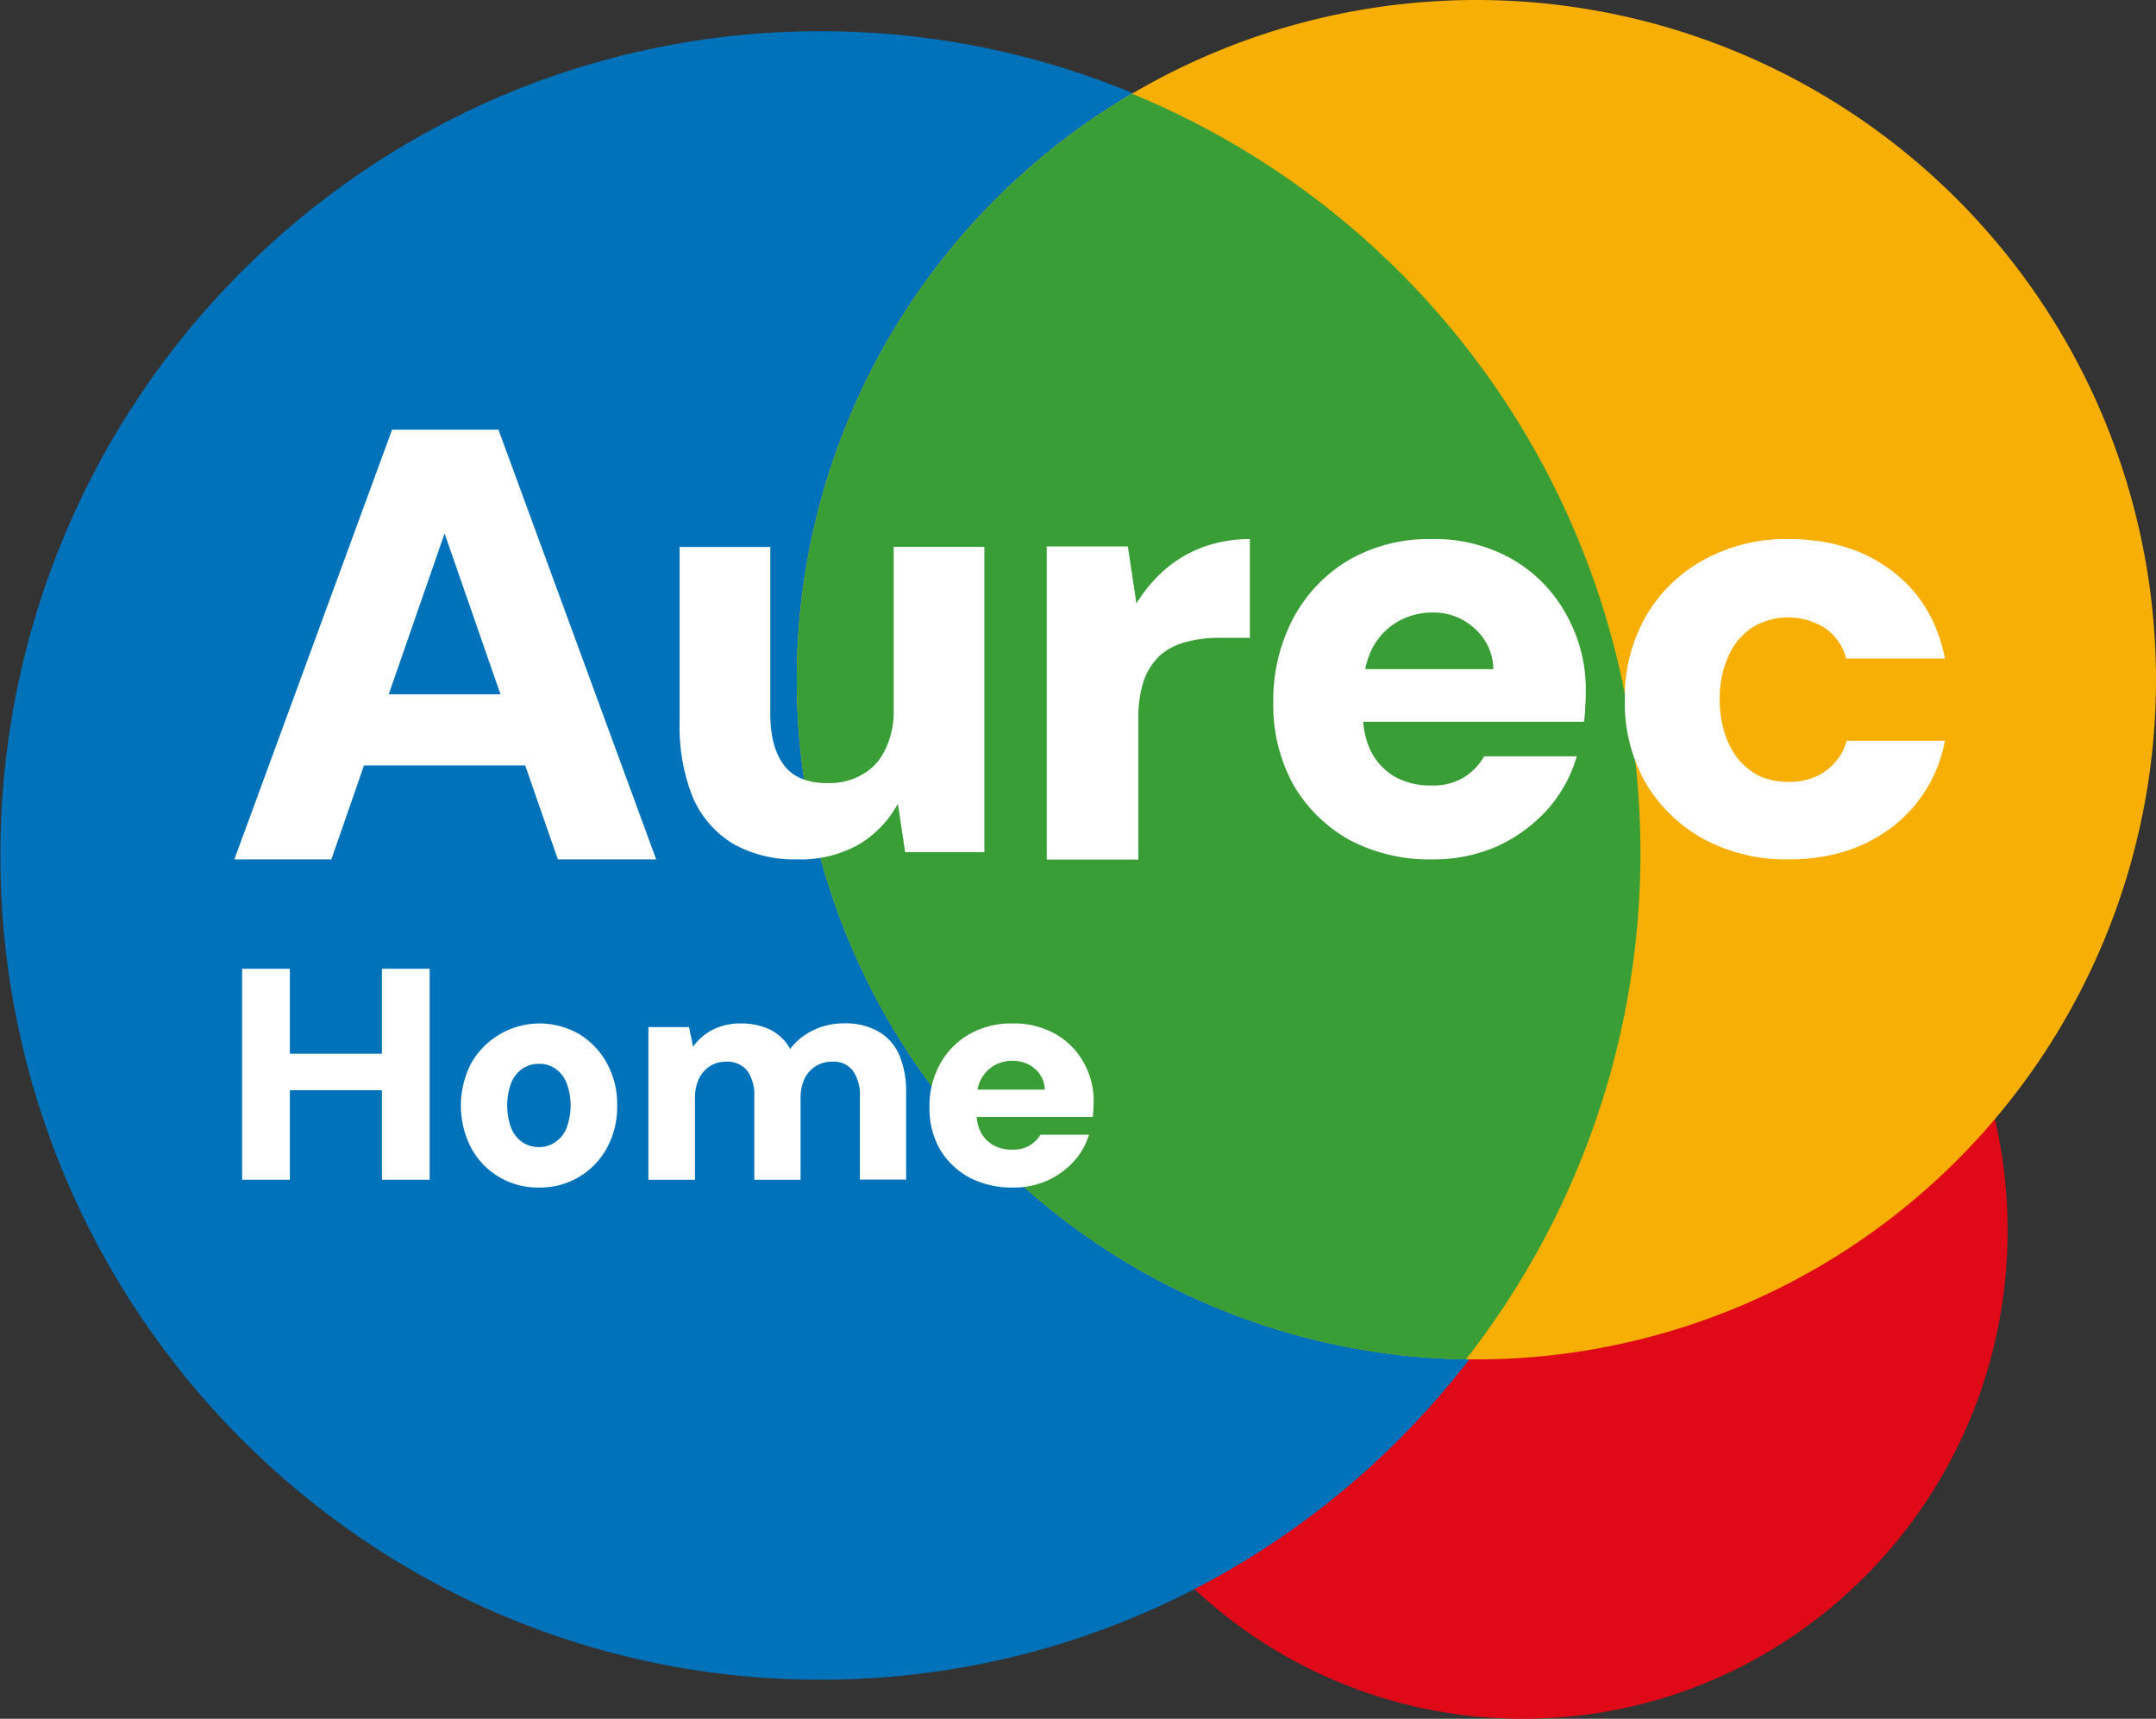 <svg id="Warstwa_1" data-name="Warstwa 1" xmlns="http://www.w3.org/2000/svg" viewBox="0 0 462.73 368.84">
    <rect x="0" y="0" width="462.73" height="368.84" fill="#333333" stroke="none"/>
    <defs>
        <style>.cls-1{fill:#df0917;}.cls-2{fill:#0072b9;}.cls-3{fill:#f7af03;}.cls-4{fill:#fff;}.cls-5{fill:#3a9e36;}
        </style>
    </defs>
    <path class="cls-1"
          d="M620.46,377.27c0,57.89-46.56,104.79-104,104.79S412.56,435.13,412.56,377.27s46.55-104.78,104-104.78S620.46,319.4,620.46,377.27Z"
          transform="translate(-189.58 -113.22)"/>
    <path class="cls-2"
          d="M541.66,296.79c0,97.68-78.82,176.89-176,176.89s-176-79.18-176-176.89,78.81-176.87,176-176.87S541.63,199.11,541.66,296.79Z"
          transform="translate(-189.58 -113.22)"/>
    <path class="cls-3" d="M652.31,259.08A145.86,145.86,0,1,1,506.45,113.22,145.87,145.87,0,0,1,652.31,259.08Z"
          transform="translate(-189.58 -113.22)"/>
    <path class="cls-4"
          d="M239.88,297.64l33.85-92.21h22.83l33.85,92.21h-21.1L285,227.7l-24.3,69.94Zm14.72-20.16,5.31-15.27h48.72l5.18,15.27Z"
          transform="translate(-189.58 -113.22)"/>
    <path class="cls-5" d="M504.19,404.94a176.25,176.25,0,0,0-71.62-271.6,145.86,145.86,0,0,0,71.62,271.6Z"
          transform="translate(-189.58 -113.22)"/>
    <path class="cls-4"
          d="M360.74,297.64a26.93,26.93,0,0,1-13.88-3.38,21.79,21.79,0,0,1-8.56-9.87,40.76,40.76,0,0,1-2.86-16.11V230.59H354.9v35.73q0,7.29,3,11.18t9.59,3.77a13.85,13.85,0,0,0,7.14-1.83,11.81,11.81,0,0,0,4.93-5.33,18.48,18.48,0,0,0,1.83-8.58V230.58h19.46v65.51h-17l-1.56-10.4a22.85,22.85,0,0,1-8.31,8.7A25.41,25.41,0,0,1,360.74,297.64Z"
          transform="translate(-189.58 -113.22)"/>
    <path class="cls-4"
          d="M414.24,297.63V230.48h17.4l1.85,12.26a30.74,30.74,0,0,1,6.15-7.32,26.73,26.73,0,0,1,8.12-4.79,29.26,29.26,0,0,1,10.07-1.73v21.19h-6.55a26.22,26.22,0,0,0-7.2.92,13.47,13.47,0,0,0-5.49,2.81,13.74,13.74,0,0,0-3.52,5.46,25.34,25.34,0,0,0-1.18,8.4v30H414.24Z"
          transform="translate(-189.58 -113.22)"/>
    <path class="cls-4"
          d="M496.86,228.9a33.76,33.76,0,0,1,17.25,4.3,30.61,30.61,0,0,1,11.53,11.72,32.62,32.62,0,0,1,4.28,16.93c0,.87,0,1.86-.12,3a20.64,20.64,0,0,1-.27,3.25H482.15a18,18,0,0,0,1.61,6.25,13.45,13.45,0,0,0,5.05,5.48,15.5,15.5,0,0,0,7.92,1.95,12.85,12.85,0,0,0,7-1.71,13.09,13.09,0,0,0,4.4-4.55H528a29.71,29.71,0,0,1-6.22,11.33A33.06,33.06,0,0,1,511,294.79a33.84,33.84,0,0,1-14,2.85,36.57,36.57,0,0,1-17.77-4.17,31.77,31.77,0,0,1-12.06-11.85A35.32,35.32,0,0,1,462.86,264a37.69,37.69,0,0,1,4.28-18.1,32,32,0,0,1,11.92-12.49A34.48,34.48,0,0,1,496.86,228.9Zm.13,15.77a14.86,14.86,0,0,0-7.53,2,14.25,14.25,0,0,0-5.44,5.85,17.24,17.24,0,0,0-1.43,4.3h27.49a11.78,11.78,0,0,0-4-8.72A12.85,12.85,0,0,0,497,244.67Z"
          transform="translate(-189.58 -113.22)"/>
    <path class="cls-4"
          d="M573.46,297.64a37.25,37.25,0,0,1-18.37-4.44,32.94,32.94,0,0,1-12.39-12.1,34.89,34.89,0,0,1-4.4-17.58,35.27,35.27,0,0,1,4.4-17.84,32.28,32.28,0,0,1,12.39-12.23,36.41,36.41,0,0,1,18.37-4.55q13.18,0,22.1,6.78c6.05,4.51,9.85,10.81,11.46,18.87H585.85a11.54,11.54,0,0,0-4.51-6.5,14.75,14.75,0,0,0-15.74-.13,14,14,0,0,0-5.05,6.11,21.37,21.37,0,0,0-1.87,9.26,23,23,0,0,0,1.07,7.28,17.58,17.58,0,0,0,2.94,5.61,14.6,14.6,0,0,0,4.66,3.65,14.93,14.93,0,0,0,6,1.17A13.92,13.92,0,0,0,579,280a11.37,11.37,0,0,0,4.26-3,11.26,11.26,0,0,0,2.67-4.81H607a30.1,30.1,0,0,1-11.45,18.61Q586.51,297.64,573.46,297.64Z"
          transform="translate(-189.58 -113.22)"/>
    <path class="cls-4" d="M271.55,366.38V321.11h10.24v45.27Zm-30,0V321.11h10.24v45.27Zm9-19.21v-7.83h22.7v7.83Z"
          transform="translate(-189.58 -113.22)"/>
    <path class="cls-4"
          d="M305.22,368.06a16.23,16.23,0,0,1-14.51-8.48,19.82,19.82,0,0,1,0-18.19,16.89,16.89,0,0,1,23.12-6.28,16.31,16.31,0,0,1,6,6.28,18.14,18.14,0,0,1,2.21,9.07,18.38,18.38,0,0,1-2.21,9.12,16.27,16.27,0,0,1-14.6,8.48Zm0-8.68a6,6,0,0,0,3.44-1,6.66,6.66,0,0,0,2.48-3,13.84,13.84,0,0,0,0-9.87,6.86,6.86,0,0,0-2.41-3,6,6,0,0,0-3.45-1,6.4,6.4,0,0,0-3.53,1,7,7,0,0,0-2.42,3,14,14,0,0,0,0,9.87,6.94,6.94,0,0,0,2.42,3A6.32,6.32,0,0,0,305.22,359.38Z"
          transform="translate(-189.58 -113.22)"/>
    <path class="cls-4"
          d="M328.74,366.35V333.63h8.72l.87,4.22a11.77,11.77,0,0,1,4.19-3.65,13.2,13.2,0,0,1,6.12-1.35,14.24,14.24,0,0,1,4.47.65,9.8,9.8,0,0,1,3.53,1.82,9.39,9.39,0,0,1,2.53,3,13.3,13.3,0,0,1,4.94-4,14.58,14.58,0,0,1,6.55-1.49,14.29,14.29,0,0,1,7.47,1.76,10.75,10.75,0,0,1,4.47,5.07,20,20,0,0,1,1.46,8.06v18.63h-9.93V348.56a9,9,0,0,0-1.46-5.51,5.15,5.15,0,0,0-4.54-2,6.41,6.41,0,0,0-3.53,1,6.69,6.69,0,0,0-2.4,2.74,10,10,0,0,0-.8,4.22v17.38h-9.93V348.57a9.05,9.05,0,0,0-1.46-5.51,5.46,5.46,0,0,0-4.73-2,6.11,6.11,0,0,0-3.4,1,6.84,6.84,0,0,0-2.34,2.73,10,10,0,0,0-.8,4.22v17.38h-10Z"
          transform="translate(-189.58 -113.22)"/>
    <path class="cls-4"
          d="M406.92,332.85a18.08,18.08,0,0,1,9.07,2.2,15.69,15.69,0,0,1,6.06,6,16.57,16.57,0,0,1,2.25,8.67c0,.44,0,.95-.07,1.53a13.66,13.66,0,0,1-.12,1.66H399.2a8.69,8.69,0,0,0,.84,3.21,7,7,0,0,0,2.66,2.81,8.25,8.25,0,0,0,4.15,1,7,7,0,0,0,3.7-.88,6.86,6.86,0,0,0,2.32-2.32H423.3A14.89,14.89,0,0,1,420,362.5a17.35,17.35,0,0,1-5.66,4.07,17.7,17.7,0,0,1-7.34,1.49,19.8,19.8,0,0,1-9.34-2.13,16.54,16.54,0,0,1-6.35-6.07,17.82,17.82,0,0,1-2.25-9,18.87,18.87,0,0,1,2.25-9.27,16.46,16.46,0,0,1,6.26-6.4A18,18,0,0,1,406.92,332.85Zm.06,8a7.84,7.84,0,0,0-4,1,7.41,7.41,0,0,0-2.86,3,8.25,8.25,0,0,0-.75,2.2h14.44a6,6,0,0,0-2.11-4.47A6.94,6.94,0,0,0,407,340.88Z"
          transform="translate(-189.58 -113.22)"/>
</svg>
